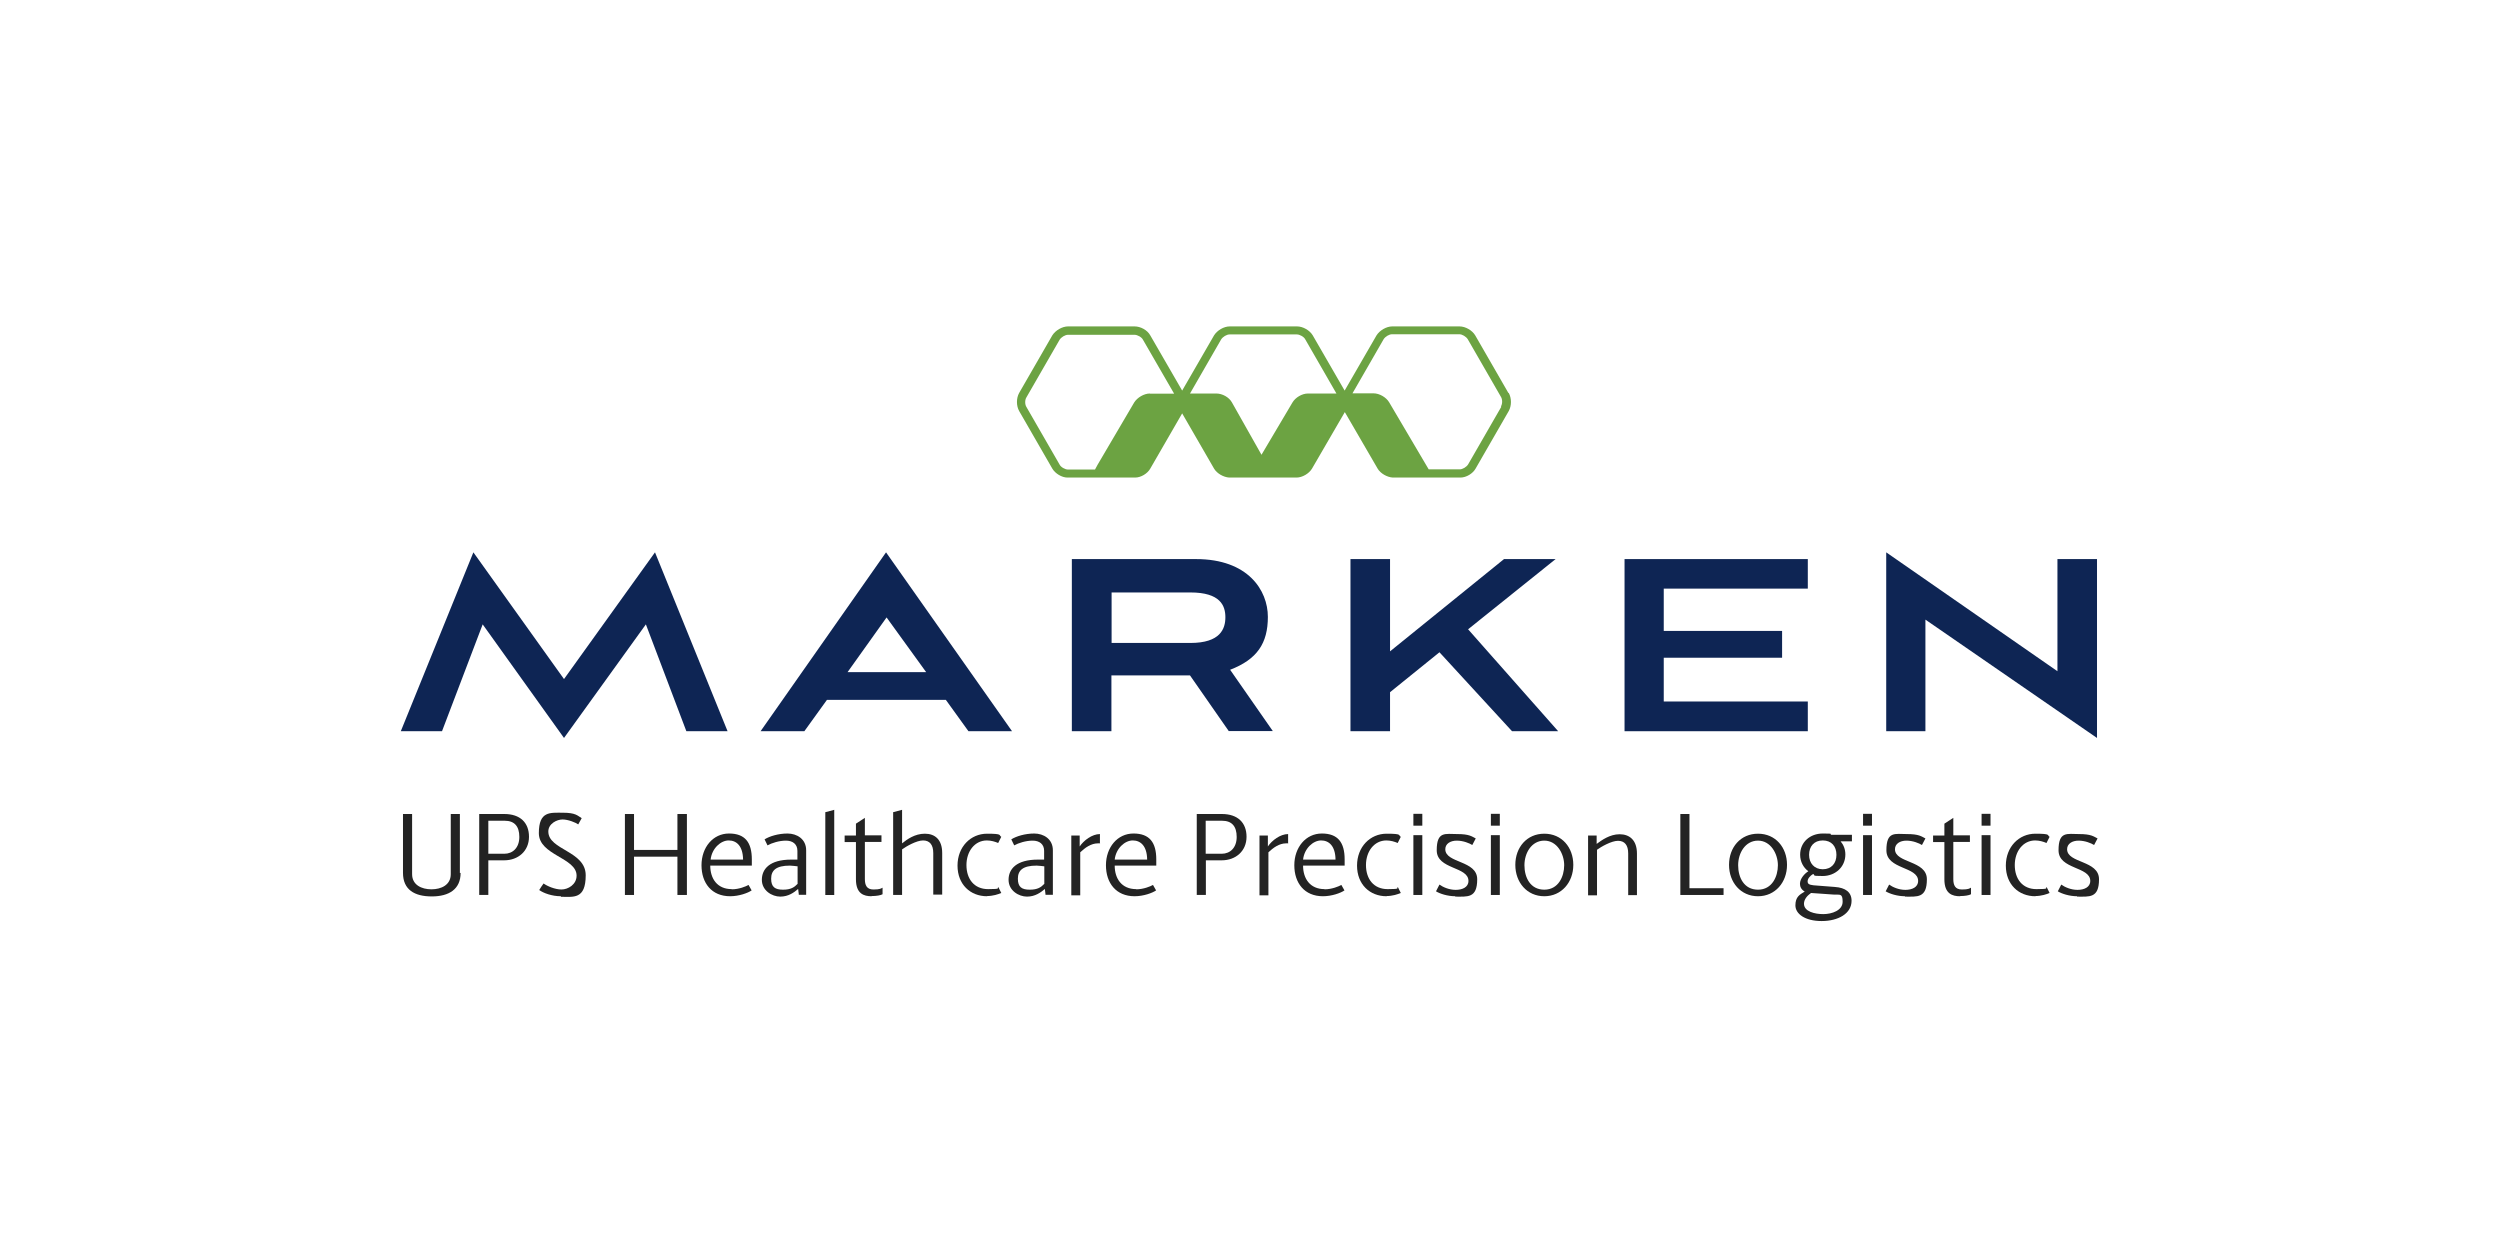 <?xml version="1.0" encoding="UTF-8"?> <svg xmlns="http://www.w3.org/2000/svg" id="Layer_1" version="1.1" viewBox="0 0 1371 684"><defs><style> .st0 { fill: #232323; } .st1 { fill: #0e2554; } .st2 { fill: #6ca342; } </style></defs><g><polygon class="st1" points="309.3 372.4 259.6 302.9 219.8 401 242.4 401 264.7 342.4 309.3 404.7 354.2 342.4 376.4 401 399 401 359.2 302.9 309.3 372.4"></polygon><path class="st1" d="M531.1,401l-12.4-17.2h-65.2l-12.4,17.2h-24l68.8-98.1,69.1,98.1h-24ZM486.2,338.6l-21.4,30h43.1l-21.7-30Z"></path><path class="st1" d="M673.9,401l-21.3-30.6h-43.1v30.6h-21.7v-94.4h68.1c28.6,0,39.4,17.2,39.4,31.7s-5.9,23.3-20.7,29l23.4,33.6h-24.3.1ZM609.6,324.7v27.9h43.2c16.5,0,19.2-7.8,19.2-14.1s-2.7-13.6-19.2-13.6h-43.2Z"></path><polygon class="st1" points="805.1 345.1 854.5 401 829.2 401 789.4 357.7 762.3 379.6 762.3 401 740.6 401 740.6 306.6 762.3 306.6 762.3 357.2 824.8 306.6 853.1 306.6 805.1 345.1"></polygon><polygon class="st1" points="890.9 401 890.9 306.6 991.4 306.6 991.4 322.8 912.4 322.8 912.4 346 977.3 346 977.3 360.7 912.4 360.7 912.4 384.7 991.4 384.7 991.4 401 890.9 401"></polygon><polygon class="st1" points="1055.9 339.8 1055.9 401 1034.4 401 1034.4 302.9 1128.3 368.1 1128.3 306.6 1150 306.6 1150 404.7 1055.9 339.8"></polygon></g><path class="st2" d="M827.2,215.5l-18.2-31.6c-1.6-2.7-5.3-4.9-8.6-4.9h-36.9c-3.2,0-6.9,2.2-8.6,4.9l-17.5,30.3-17.5-30.3c-1.6-2.7-5.3-4.9-8.6-4.9h-36.9c-3.3,0-6.9,2.2-8.6,4.9l-17.5,30.3-17.5-30.3c-1.6-2.9-5.3-4.9-8.6-4.9h-36.5c-3.2,0-6.9,2.2-8.6,4.9l-18.2,31.6c-1.6,2.9-1.6,7,0,9.9l18.2,31.6c1.6,2.7,5.2,4.9,8.3,4.9h37.1c3.2,0,6.8-2.2,8.3-4.9l17.5-30.3,17.5,30.3c1.6,2.7,5.2,4.7,8.3,4.9h36.9c3.2,0,6.9-2.2,8.5-4.9l18-31,18,31c1.6,2.7,5.2,4.7,8.3,4.9h37.1c3.2,0,6.8-2.2,8.3-4.9l18.2-31.6c1.6-2.9,1.6-7,0-9.9M630.6,215.8c-3.2,0-6.9,2.2-8.6,4.9l-20.1,34.2-1.4,2.6h-14.8c-1.6,0-3.9-1.3-4.6-2.7l-18.2-31.6c-.9-1.4-.9-3.9,0-5.3l18.2-31.6c.9-1.4,3-2.7,4.6-2.7h36.5c1.6,0,3.9,1.3,4.6,2.7l17.1,29.6h-13.5.3,0ZM717.3,215.8c-3.3,0-6.9,2.2-8.5,4.9l-17,28.7-16.2-28.7c-1.6-2.9-5.3-4.9-8.6-4.9h-14.4l17.1-29.7c.9-1.4,3-2.7,4.6-2.7h36.9c1.6,0,3.9,1.3,4.6,2.7l17.1,29.7h-15.7ZM823.3,223.1l-18.2,31.6c-.9,1.4-3,2.7-4.6,2.7h-17l-21.7-36.8c-1.6-2.7-5.3-4.9-8.6-4.9h-11.5l17.1-29.7c.9-1.4,3-2.7,4.6-2.7h36.9c1.6,0,3.7,1.3,4.6,2.7l18.2,31.6c.9,1.4.9,3.9,0,5.3"></path><g><path class="st0" d="M252.6,478.7c0,8.9-6.3,12.9-15.8,12.9s-15.8-3.7-15.8-12.9v-32.3h5v33c0,5.9,5.2,8.3,10.6,8.3s10.6-2.4,10.6-8.3v-33h5v32.3h.3Z"></path><path class="st0" d="M276.4,471.8h-8.6v19h-5v-44.4h13.8c8.6,0,13.5,4.7,13.5,12.5s-5.9,12.9-13.6,12.9ZM276.7,450.1h-8.9v18.1h8.8c4.6,0,8.2-3.3,8.2-9.2s-2.7-8.9-8-8.9h0Z"></path><path class="st0" d="M307.6,491.5c-4.9,0-9.5-1.7-11.9-3.4.7-1.3,1.6-2.4,2.4-3.6,1.9,1.4,6.2,3.3,9.8,3.3s8.3-2.7,8.3-7.6c0-9.9-20.7-11.1-20.7-23.3s6.2-11.2,13.2-11.2,8,1.6,10.3,3l-1.9,3.4c-1.4-1-5.5-2.7-8.6-2.7s-7.8,2.3-7.8,6.6c0,10.2,20.5,10.6,20.5,24s-6.8,11.8-13.6,11.8v-.3h-.1Z"></path><path class="st0" d="M371.5,490.8v-21h-23.8v21h-5v-44.4h5v19.7h23.8v-19.7h5.2v44.4h-5.2Z"></path><path class="st0" d="M401.3,487.7c4,0,7.8-1.6,9.2-2.4l1.7,3c-2,1.4-6.9,3.2-11.8,3.2-10.1,0-15.7-7.2-15.7-17s6.3-17.4,15.1-17.4,12.5,4.9,12.5,14.2v3.4h-22.8c0,7,3.7,12.9,11.8,12.9h0ZM389.8,471.4h17.7c-.1-7.5-3.6-10.5-7.9-10.5s-9.2,4.3-9.9,10.5h.1Z"></path><path class="st0" d="M438.1,490.8l-.4-3.3c-2.2,1.9-5.3,4.2-9.8,4.2s-10.1-3.3-10.1-9.2,4.2-11.1,16.2-11.1,2.4,0,3.3.1v-4.9c0-3.7-2.6-5.6-6.3-5.6s-7.8,1.3-10.1,2.6l-1.6-3.3c2.7-1.7,7.5-3.2,12.6-3.2s10.2,3,10.2,9.2v24.4h-4.3.1ZM437.5,475.1c-1.4-.1-3-.4-4.3-.4-7.6,0-10.3,2.6-10.3,7.2s2.2,6,6.5,6,6.2-1.3,8-3.2v-9.8h.1Z"></path><path class="st0" d="M452.6,490.8v-45.4l4.9-1.3v46.7h-4.9Z"></path><path class="st0" d="M478,491.5c-4.2,0-8.6-1.3-8.6-9.3v-20.4h-6.2v-3.6h6.2v-6.5l4.9-3.2v9.6h9.1v3.6h-9.1v20.4c0,3.3,1,5.7,4.7,5.7s4.2-.6,5-1v3.6c-1,.6-3.4,1-6,1Z"></path><path class="st0" d="M494.7,462.5c2.7-2.2,7-5.3,12.5-5.3s9.5,3.2,9.5,10.6v22.8h-4.9v-22.8c0-4.6-2-6.9-5.6-6.9s-9.3,3.3-11.5,4.9v25h-4.9v-45.4l4.9-1.3v18.4h0Z"></path><path class="st0" d="M541.3,491.5c-9.2,0-16.2-6.5-16.2-16.8s7.2-17.5,16.2-17.5,6.2.9,7.8,1.7l-1.7,3.4c-1.6-.7-3.9-1.4-6.2-1.4-6.6,0-11.2,5.9-11.2,13.5s4.2,13.2,11.9,13.2,4.5-.6,5.6-1.1l1.6,3.2c-1.6.7-4.5,1.7-8,1.7h.3Z"></path><path class="st0" d="M573.4,490.8l-.4-3.3c-2.2,1.9-5.3,4.2-9.8,4.2s-10.1-3.3-10.1-9.2,4.2-11.1,16.2-11.1,2.4,0,3.3.1v-4.9c0-3.7-2.6-5.6-6.3-5.6s-7.8,1.3-10.1,2.6l-1.6-3.3c2.7-1.7,7.5-3.2,12.6-3.2s10.2,3,10.2,9.2v24.4h-4.3.1ZM572.8,475.1c-1.4-.1-3-.4-4.3-.4-7.6,0-10.3,2.6-10.3,7.2s2.2,6,6.5,6,6.2-1.3,8-3.2v-9.8h.1Z"></path><path class="st0" d="M603.3,462.5h-1.3c-3.6,0-7,2.4-9.6,4.9v23.6h-4.9v-32.8h4.6v6c2.2-3.3,6.8-6.8,11.1-6.8v5.2h.1Z"></path><path class="st0" d="M623.1,487.7c4,0,7.8-1.6,9.2-2.4l1.7,3c-2,1.4-6.9,3.2-11.8,3.2-10.1,0-15.7-7.2-15.7-17s6.3-17.4,15.1-17.4,12.5,4.9,12.5,14.2v3.4h-22.8c0,7,3.7,12.9,11.8,12.9h0ZM611.4,471.4h17.7c-.1-7.5-3.6-10.5-7.9-10.5s-9.2,4.3-9.9,10.5h.1Z"></path><path class="st0" d="M669.9,471.8h-8.6v19h-5v-44.4h13.8c8.6,0,13.5,4.7,13.5,12.5s-5.9,12.9-13.6,12.9ZM670.1,450.1h-8.9v18.1h8.8c4.6,0,8.2-3.3,8.2-9.2s-2.7-8.9-8-8.9h0Z"></path><path class="st0" d="M706.5,462.5h-1.3c-3.6,0-7,2.4-9.6,4.9v23.6h-4.9v-32.8h4.6v6c2.2-3.3,6.8-6.8,11.1-6.8v5.2h.1Z"></path><path class="st0" d="M726.4,487.7c4,0,7.8-1.6,9.2-2.4l1.7,3c-2,1.4-6.9,3.2-11.8,3.2-10.1,0-15.7-7.2-15.7-17s6.3-17.4,15.1-17.4,12.5,4.9,12.5,14.2v3.4h-22.8c0,7,3.7,12.9,11.8,12.9h0ZM714.7,471.4h17.7c-.1-7.5-3.6-10.5-7.9-10.5s-9.2,4.3-9.9,10.5h.1Z"></path><path class="st0" d="M760.4,491.5c-9.2,0-16.2-6.5-16.2-16.8s7.2-17.5,16.2-17.5,6.2.9,7.8,1.7l-1.7,3.4c-1.6-.7-3.9-1.4-6.2-1.4-6.6,0-11.2,5.9-11.2,13.5s4.2,13.2,11.9,13.2,4.5-.6,5.6-1.1l1.6,3.2c-1.6.7-4.5,1.7-8,1.7h.3Z"></path><path class="st0" d="M775.1,452.8v-6.5h4.9v6.5h-4.9ZM775.1,490.8v-32.8h4.9v32.8h-4.9Z"></path><path class="st0" d="M798.1,491.5c-4.3,0-8.5-1.4-10.6-2.7l1.9-3.7c1.9,1.4,5.3,2.9,8.9,2.9s7-1.4,7-4.9c0-8-17.4-6.2-17.4-16.8s4.7-8.9,11.3-8.9,7.9,1.3,10.1,2.4l-1.9,3.6c-1.6-1-5-2.4-8.5-2.4s-6.3,1.7-6.3,4.7c0,7.8,17.5,6,17.5,16.5s-5.3,9.5-12.2,9.5h.1Z"></path><path class="st0" d="M817.6,452.8v-6.5h4.9v6.5h-4.9ZM817.6,490.8v-32.8h4.9v32.8h-4.9Z"></path><path class="st0" d="M846.9,491.5c-9.5,0-15.9-7.6-15.9-17.2s6.3-17.1,15.9-17.1,15.9,7.5,15.9,17.1-6.5,17.2-15.9,17.2ZM846.9,461c-7,0-10.9,6.8-10.9,13.5s3.2,13.4,10.9,13.4,10.9-7.2,10.9-13.4-3.9-13.5-10.9-13.5Z"></path><path class="st0" d="M892.9,490.8v-22.8c0-4.6-2-6.9-5.6-6.9s-9.3,3.3-11.5,4.9v25h-4.9v-32.8h4.7v4.6c2.7-2,7.2-5.3,12.6-5.3s9.5,3.2,9.5,10.6v22.8h-4.9Z"></path><path class="st0" d="M945.2,490.8h-23.7v-44.4h5v40.7h18.7v3.7h0Z"></path><path class="st0" d="M964.1,491.5c-9.5,0-15.9-7.6-15.9-17.2s6.3-17.1,15.9-17.1,15.9,7.5,15.9,17.1-6.5,17.2-15.9,17.2ZM964.1,461c-7,0-10.9,6.8-10.9,13.5s3.2,13.4,10.9,13.4,10.9-7.2,10.9-13.4-3.9-13.5-10.9-13.5Z"></path><path class="st0" d="M989.7,488.9c-1.9-1-2.6-2.7-2.6-4.2,0-2.9,2.6-5.7,4.6-6.9-2.7-2-4.5-5.2-4.5-9.1,0-6.9,5.5-11.6,12.4-11.6s3.3.3,4.7.7h11.3v3.6h-6.2c1.6,1.9,2.6,4.3,2.6,7.2,0,6.9-5.6,11.8-12.4,11.8s-3.7-.4-5.3-1.1c-1.7,1-3,2.6-3,4s.7,1.9,3.3,2.2l11.6.9c5.9.4,9.2,2.9,9.2,7.6,0,7-7.3,11.1-16.4,11.1s-14.4-3.9-14.4-8.6,2.4-5.9,5-7.5h-.1ZM993,489.9c-2.2,1.4-3.7,3.6-3.7,5.7,0,4.3,5.9,5.7,10.6,5.7s10.6-2,10.6-6.8-1.6-3.7-4.7-3.9l-12.8-.9h0ZM999.6,476.7c4.7,0,7.5-3.2,7.5-7.9s-2.7-7.9-7.5-7.9-7.5,3.3-7.5,7.9,2.9,7.9,7.5,7.9Z"></path><path class="st0" d="M1021.7,452.8v-6.5h4.9v6.5h-4.9ZM1021.7,490.8v-32.8h4.9v32.8h-4.9Z"></path><path class="st0" d="M1044.7,491.5c-4.3,0-8.5-1.4-10.6-2.7l1.9-3.7c1.9,1.4,5.3,2.9,8.9,2.9s7-1.4,7-4.9c0-8-17.4-6.2-17.4-16.8s4.7-8.9,11.3-8.9,7.9,1.3,10.1,2.4l-1.9,3.6c-1.6-1-5-2.4-8.5-2.4s-6.3,1.7-6.3,4.7c0,7.8,17.5,6,17.5,16.5s-5.3,9.5-12.2,9.5h.1Z"></path><path class="st0" d="M1074.9,491.5c-4.2,0-8.6-1.3-8.6-9.3v-20.4h-6.2v-3.6h6.2v-6.5l4.9-3.2v9.6h9.1v3.6h-9.1v20.4c0,3.3,1,5.7,4.7,5.7s4.2-.6,5-1v3.6c-1,.6-3.4,1-6,1Z"></path><path class="st0" d="M1086.7,452.8v-6.5h4.9v6.5h-4.9ZM1086.7,490.8v-32.8h4.9v32.8h-4.9Z"></path><path class="st0" d="M1116.2,491.5c-9.2,0-16.2-6.5-16.2-16.8s7.2-17.5,16.2-17.5,6.2.9,7.8,1.7l-1.7,3.4c-1.6-.7-3.9-1.4-6.2-1.4-6.6,0-11.2,5.9-11.2,13.5s4.2,13.2,11.9,13.2,4.5-.6,5.6-1.1l1.6,3.2c-1.6.7-4.5,1.7-8,1.7h.3,0Z"></path><path class="st0" d="M1139.1,491.5c-4.3,0-8.5-1.4-10.6-2.7l1.9-3.7c1.9,1.4,5.3,2.9,8.9,2.9s7-1.4,7-4.9c0-8-17.4-6.2-17.4-16.8s4.7-8.9,11.3-8.9,7.9,1.3,10.1,2.4l-1.9,3.6c-1.6-1-5-2.4-8.5-2.4s-6.3,1.7-6.3,4.7c0,7.8,17.5,6,17.5,16.5s-5.3,9.5-12.2,9.5h.1Z"></path></g></svg> 